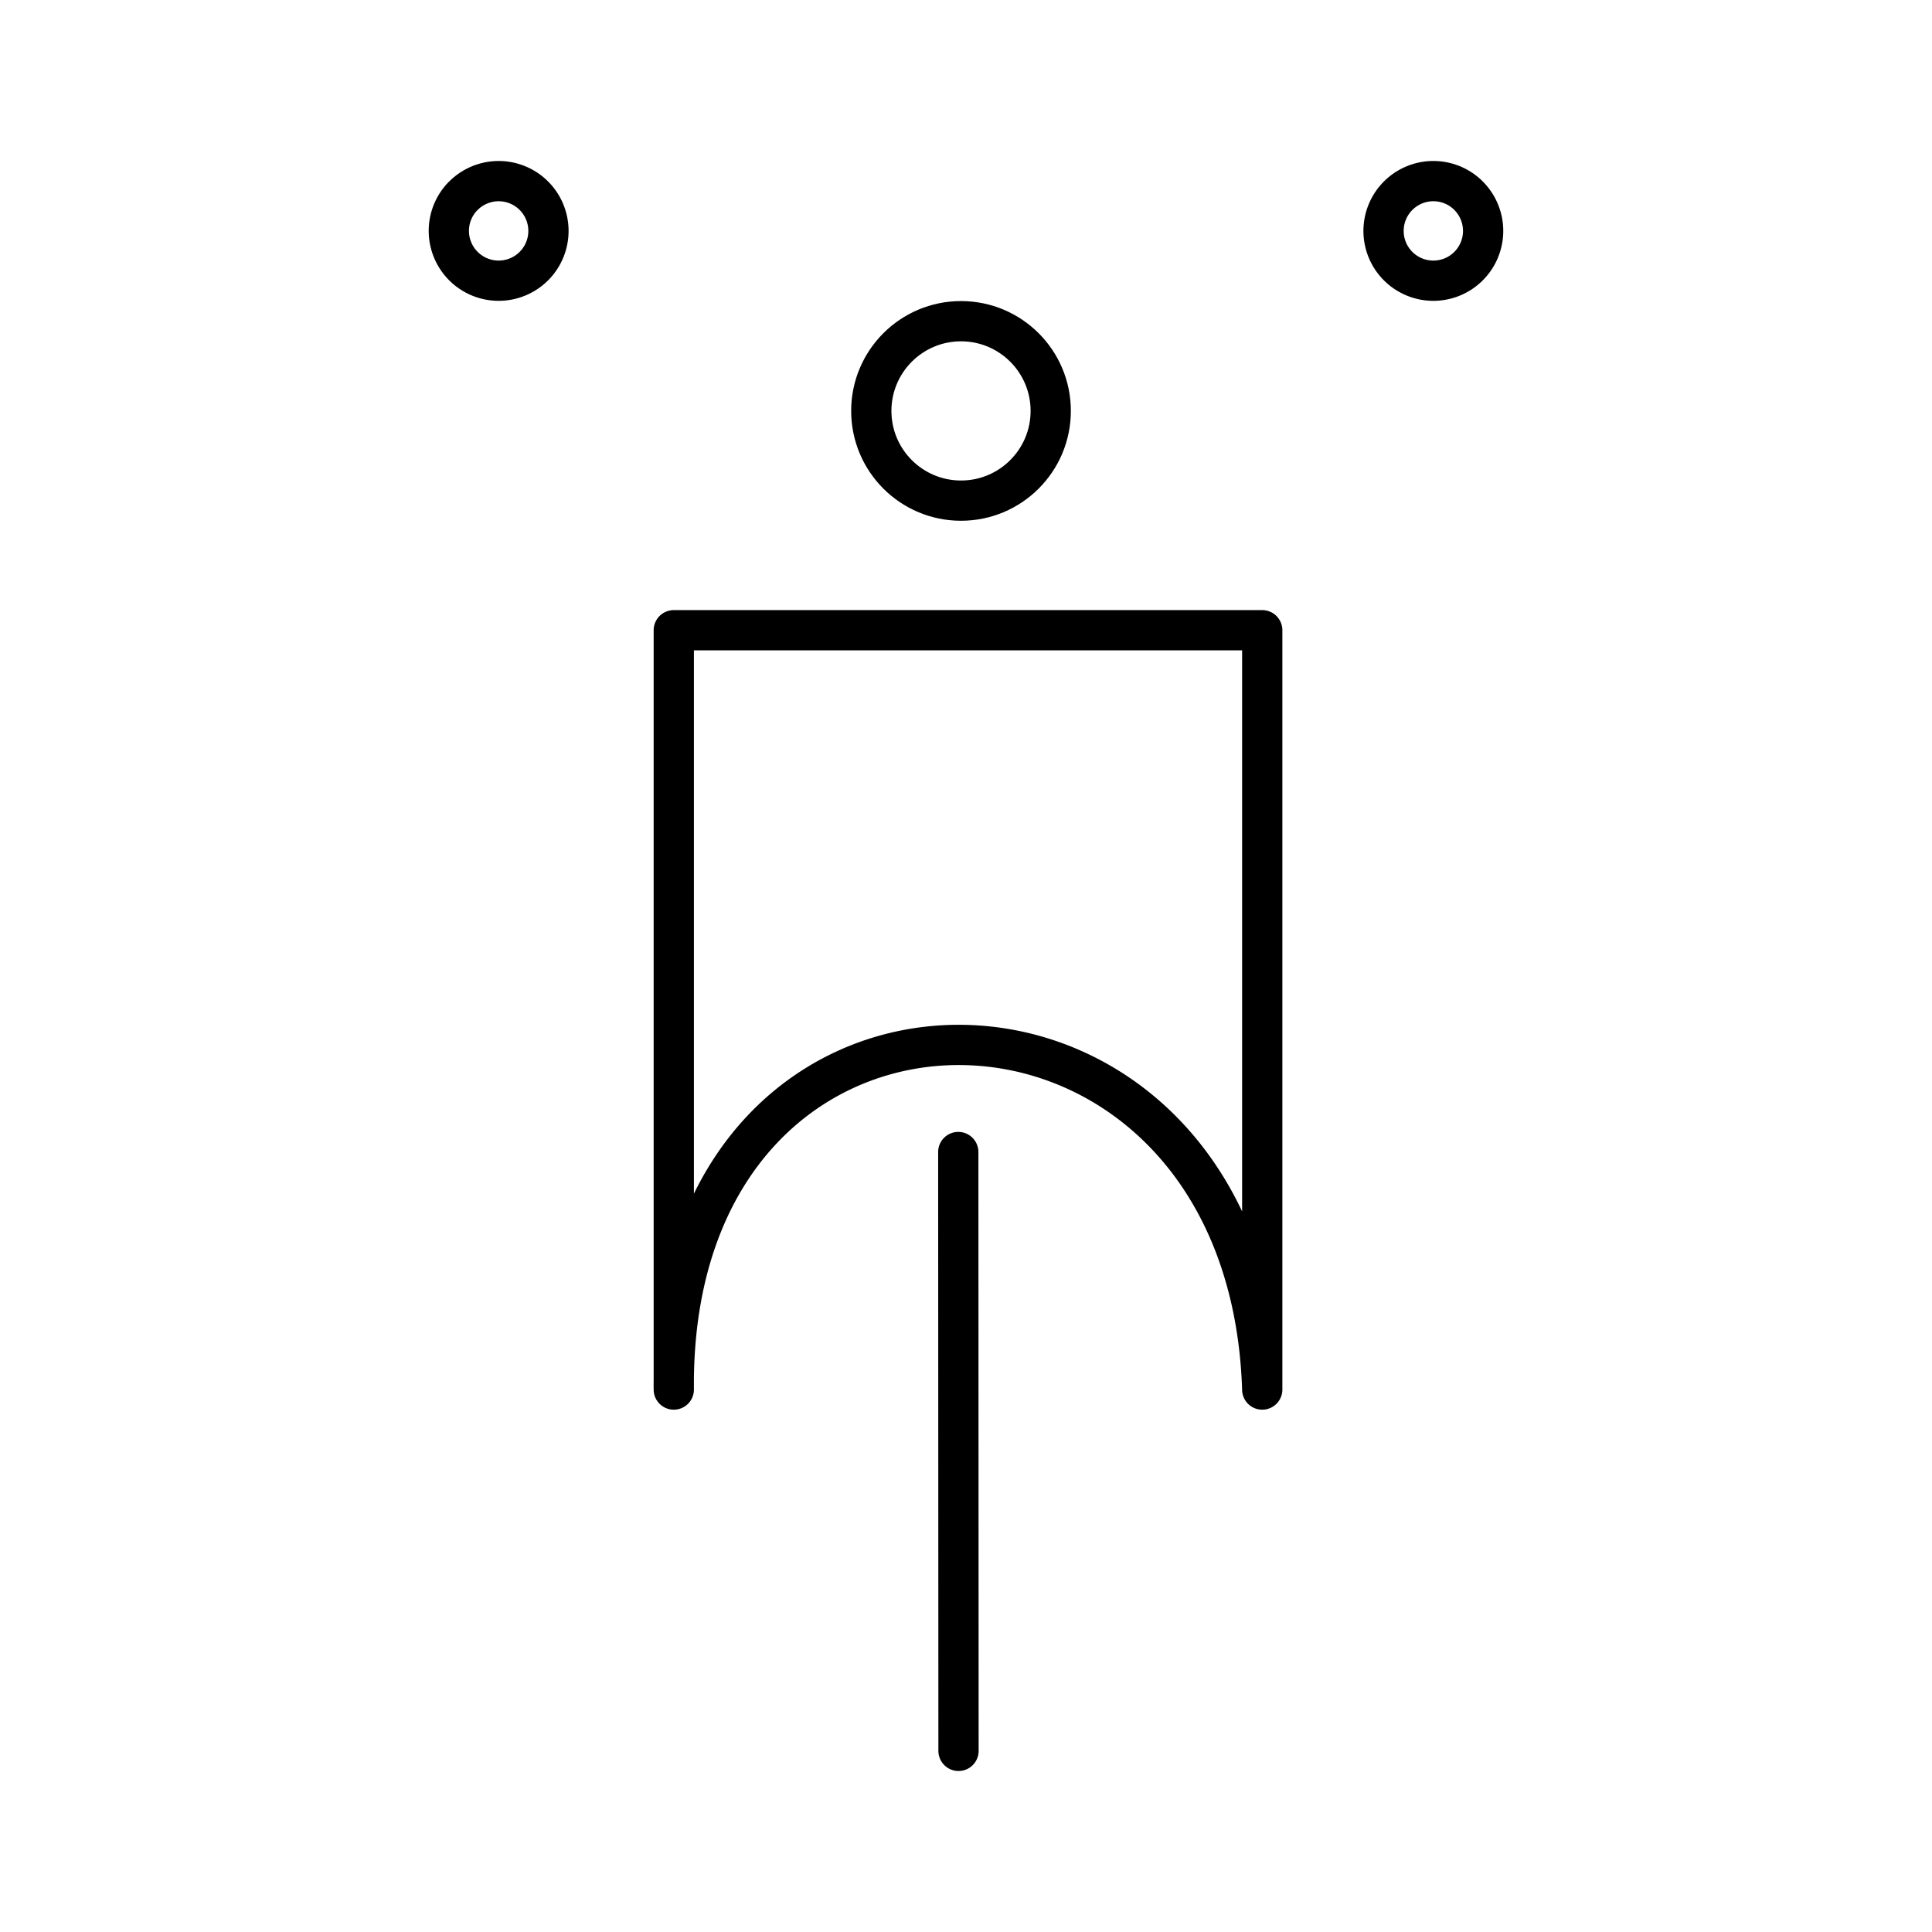 <?xml version="1.0" encoding="utf-8"?>
<!-- Generator: www.svgicons.com -->
<svg xmlns="http://www.w3.org/2000/svg" width="800" height="800" viewBox="0 0 48 48">
<path fill="none" stroke="currentColor" stroke-linecap="round" stroke-linejoin="round" d="M11.5 4.877a1.237 1.237 0 1 1 .029 1.749a1.237 1.237 0 0 1-.03-1.75m25.001.001a1.237 1.237 0 1 1-1.748-.03a1.237 1.237 0 0 1 1.749.03M16.74 34.523c-.107-11.532 14.26-11.3 14.62 0m-14.62 0V15.658m0 0h14.62m0 0v18.865m-7.552-5.901l.006 14.878"/><circle cx="23.876" cy="10.209" r="2.229" fill="none" stroke="currentColor" stroke-linecap="round" stroke-linejoin="round"/>
</svg>